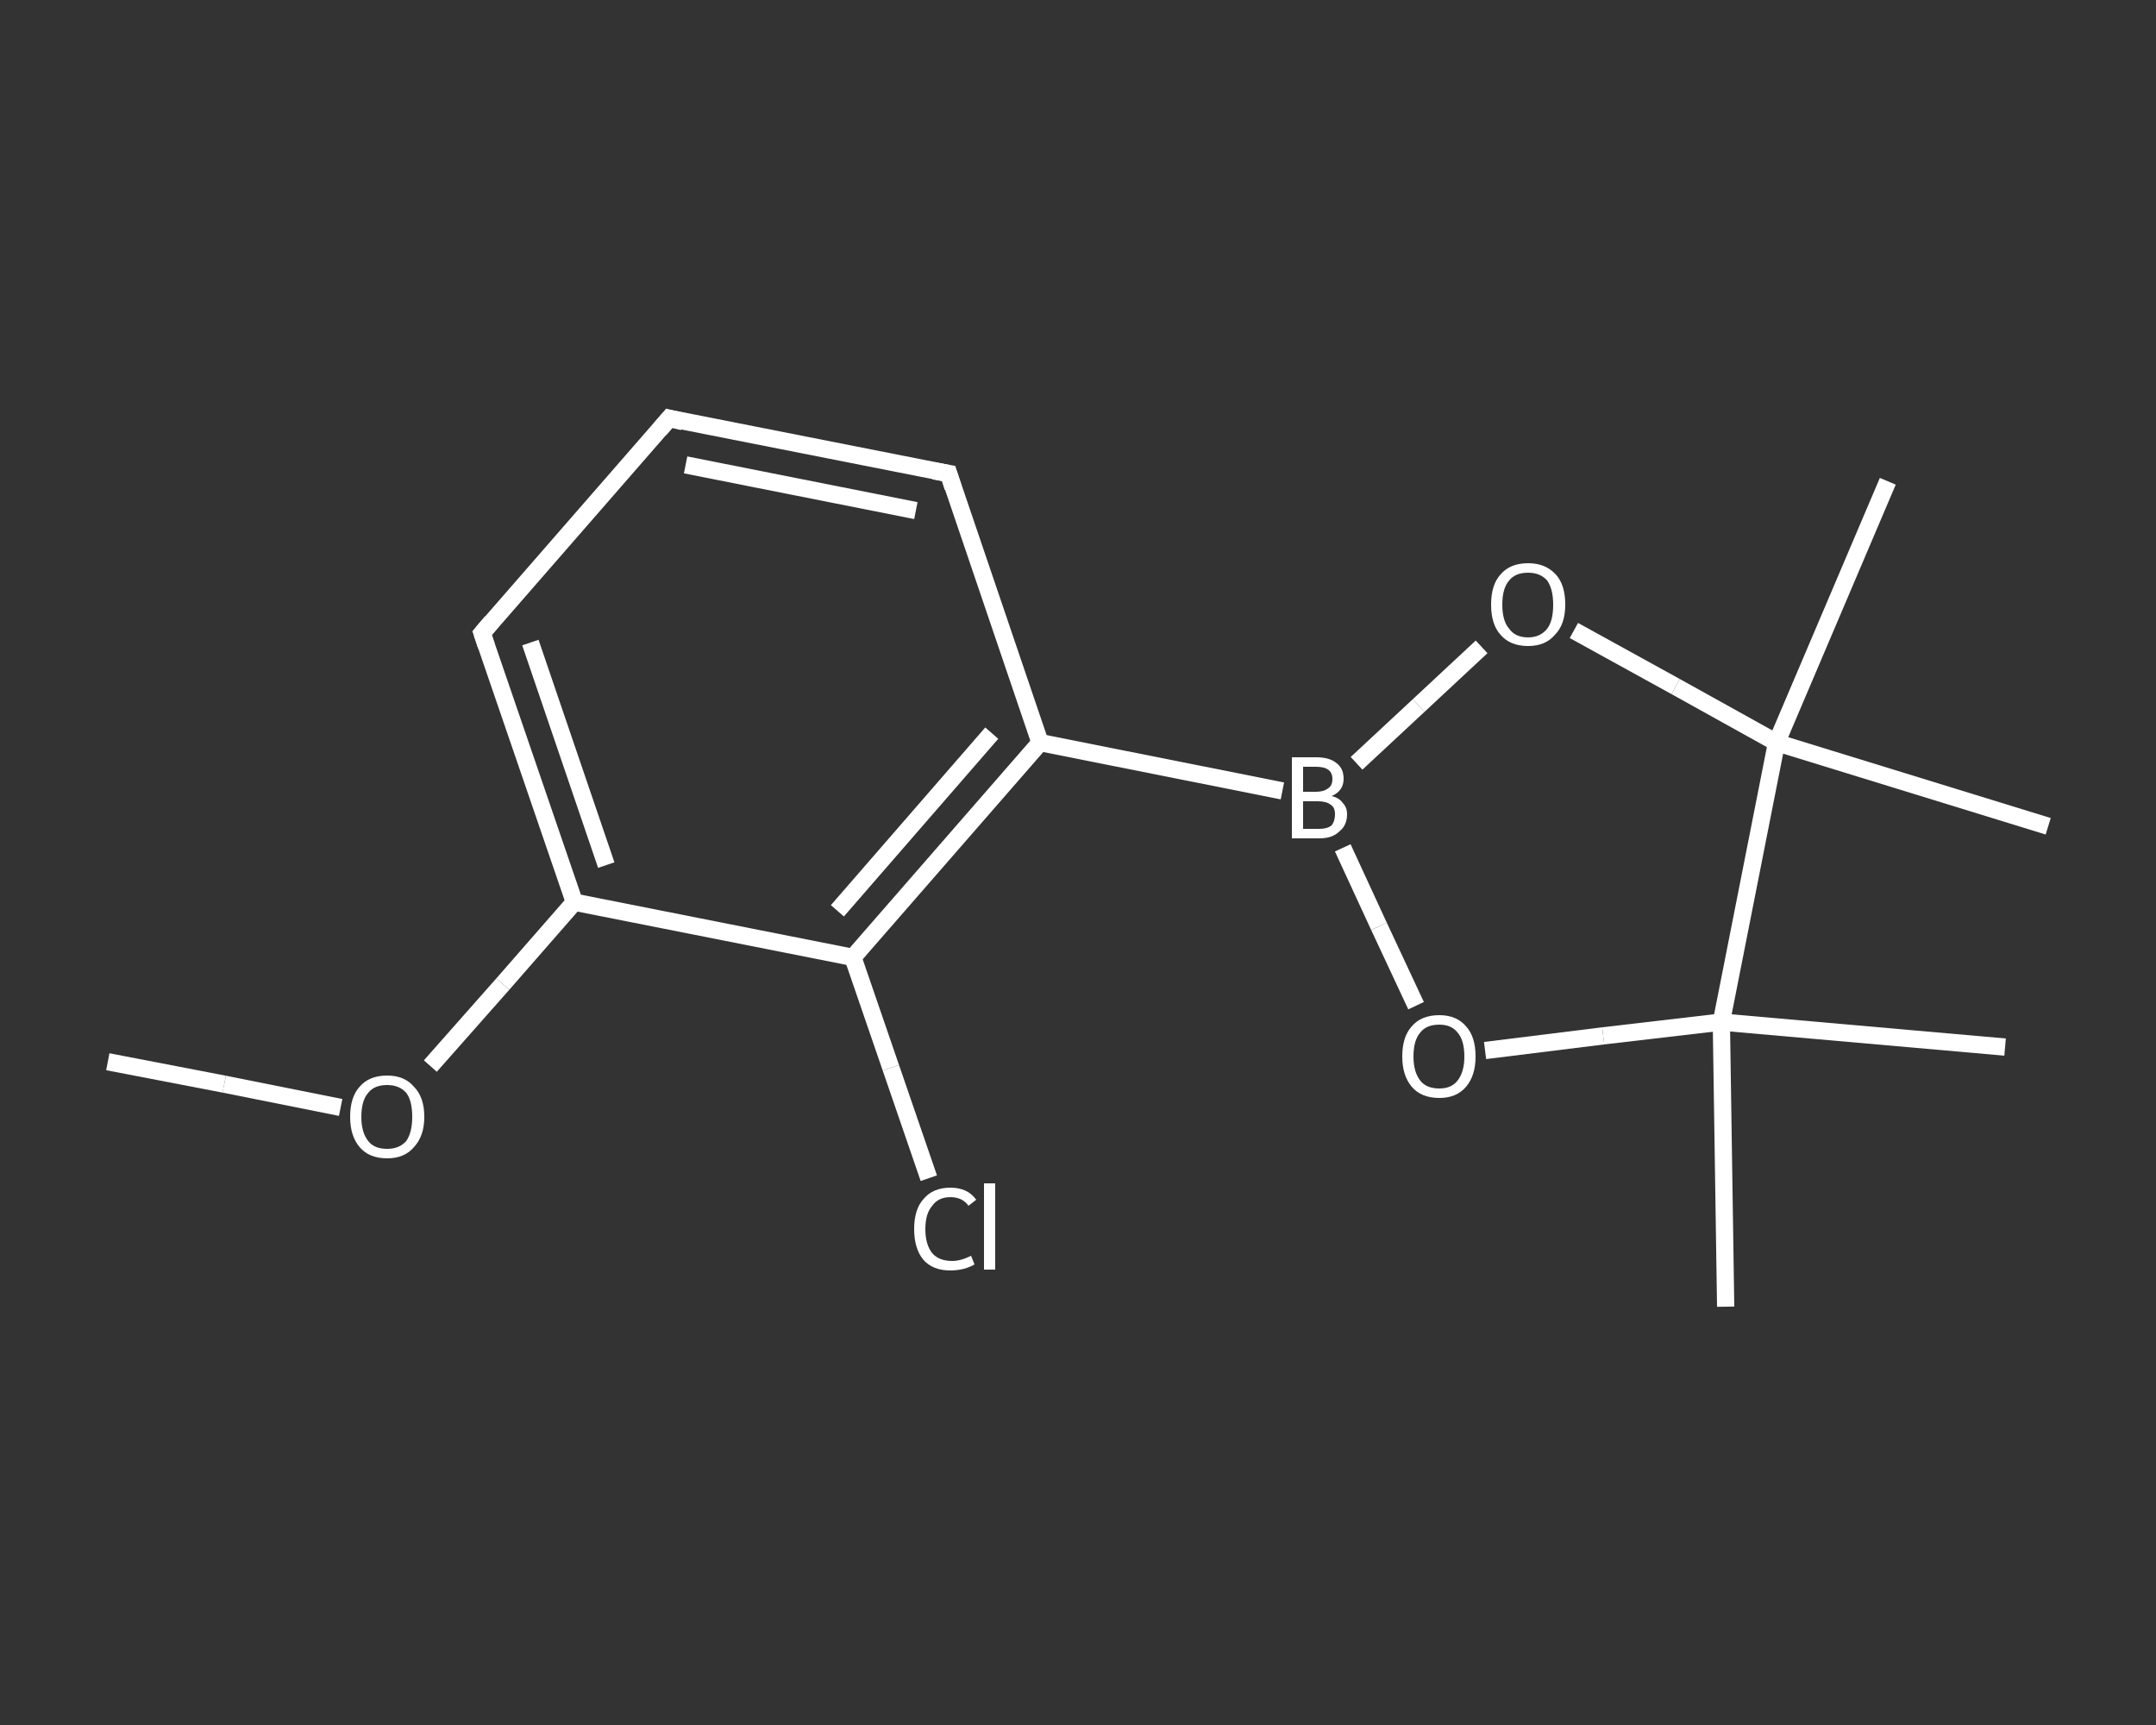 <?xml version='1.0' encoding='iso-8859-1'?>
<svg version='1.1' baseProfile='full'
              xmlns='http://www.w3.org/2000/svg'
                      xmlns:rdkit='http://www.rdkit.org/xml'
                      xmlns:xlink='http://www.w3.org/1999/xlink'
                  xml:space='preserve'
width='250px' height='200px' viewBox='0 0 250 200'>
<rect x="0" y="0" width="250" height="200" fill="#333333" stroke="none"/>
<!-- END OF HEADER -->
<rect style='opacity:1.0;fill:transparent;stroke:none' width='250.0' height='200.0' x='0.0' y='0.0'> </rect>
<path class='bond-0 atom-0 atom-1' d='M 12.5,123.1 L 26.0,125.7' style='fill:none;fill-rule:evenodd;stroke:#FFFFFF;stroke-width:2.0px;stroke-linecap:butt;stroke-linejoin:miter;stroke-opacity:1' />
<path class='bond-0 atom-0 atom-1' d='M 26.0,125.7 L 39.5,128.4' style='fill:none;fill-rule:evenodd;stroke:#FFFFFF;stroke-width:2.0px;stroke-linecap:butt;stroke-linejoin:miter;stroke-opacity:1' />
<path class='bond-1 atom-1 atom-2' d='M 49.9,123.6 L 58.3,114.1' style='fill:none;fill-rule:evenodd;stroke:#FFFFFF;stroke-width:2.0px;stroke-linecap:butt;stroke-linejoin:miter;stroke-opacity:1' />
<path class='bond-1 atom-1 atom-2' d='M 58.3,114.1 L 66.6,104.6' style='fill:none;fill-rule:evenodd;stroke:#FFFFFF;stroke-width:2.0px;stroke-linecap:butt;stroke-linejoin:miter;stroke-opacity:1' />
<path class='bond-2 atom-2 atom-3' d='M 66.6,104.6 L 55.9,73.4' style='fill:none;fill-rule:evenodd;stroke:#FFFFFF;stroke-width:2.0px;stroke-linecap:butt;stroke-linejoin:miter;stroke-opacity:1' />
<path class='bond-2 atom-2 atom-3' d='M 70.3,100.3 L 61.5,74.5' style='fill:none;fill-rule:evenodd;stroke:#FFFFFF;stroke-width:2.0px;stroke-linecap:butt;stroke-linejoin:miter;stroke-opacity:1' />
<path class='bond-3 atom-3 atom-4' d='M 55.9,73.4 L 77.6,48.5' style='fill:none;fill-rule:evenodd;stroke:#FFFFFF;stroke-width:2.0px;stroke-linecap:butt;stroke-linejoin:miter;stroke-opacity:1' />
<path class='bond-4 atom-4 atom-5' d='M 77.6,48.5 L 110.0,54.9' style='fill:none;fill-rule:evenodd;stroke:#FFFFFF;stroke-width:2.0px;stroke-linecap:butt;stroke-linejoin:miter;stroke-opacity:1' />
<path class='bond-4 atom-4 atom-5' d='M 79.5,53.9 L 106.2,59.2' style='fill:none;fill-rule:evenodd;stroke:#FFFFFF;stroke-width:2.0px;stroke-linecap:butt;stroke-linejoin:miter;stroke-opacity:1' />
<path class='bond-5 atom-5 atom-6' d='M 110.0,54.9 L 120.6,86.1' style='fill:none;fill-rule:evenodd;stroke:#FFFFFF;stroke-width:2.0px;stroke-linecap:butt;stroke-linejoin:miter;stroke-opacity:1' />
<path class='bond-6 atom-6 atom-7' d='M 120.6,86.1 L 148.7,91.7' style='fill:none;fill-rule:evenodd;stroke:#FFFFFF;stroke-width:2.0px;stroke-linecap:butt;stroke-linejoin:miter;stroke-opacity:1' />
<path class='bond-7 atom-7 atom-8' d='M 157.3,88.5 L 164.5,81.8' style='fill:none;fill-rule:evenodd;stroke:#FFFFFF;stroke-width:2.0px;stroke-linecap:butt;stroke-linejoin:miter;stroke-opacity:1' />
<path class='bond-7 atom-7 atom-8' d='M 164.5,81.8 L 171.8,75.0' style='fill:none;fill-rule:evenodd;stroke:#FFFFFF;stroke-width:2.0px;stroke-linecap:butt;stroke-linejoin:miter;stroke-opacity:1' />
<path class='bond-8 atom-8 atom-9' d='M 182.5,73.1 L 194.3,79.6' style='fill:none;fill-rule:evenodd;stroke:#FFFFFF;stroke-width:2.0px;stroke-linecap:butt;stroke-linejoin:miter;stroke-opacity:1' />
<path class='bond-8 atom-8 atom-9' d='M 194.3,79.6 L 206.0,86.1' style='fill:none;fill-rule:evenodd;stroke:#FFFFFF;stroke-width:2.0px;stroke-linecap:butt;stroke-linejoin:miter;stroke-opacity:1' />
<path class='bond-9 atom-9 atom-10' d='M 206.0,86.1 L 218.9,55.8' style='fill:none;fill-rule:evenodd;stroke:#FFFFFF;stroke-width:2.0px;stroke-linecap:butt;stroke-linejoin:miter;stroke-opacity:1' />
<path class='bond-10 atom-9 atom-11' d='M 206.0,86.1 L 237.5,95.8' style='fill:none;fill-rule:evenodd;stroke:#FFFFFF;stroke-width:2.0px;stroke-linecap:butt;stroke-linejoin:miter;stroke-opacity:1' />
<path class='bond-11 atom-9 atom-12' d='M 206.0,86.1 L 199.6,118.5' style='fill:none;fill-rule:evenodd;stroke:#FFFFFF;stroke-width:2.0px;stroke-linecap:butt;stroke-linejoin:miter;stroke-opacity:1' />
<path class='bond-12 atom-12 atom-13' d='M 199.6,118.5 L 232.5,121.4' style='fill:none;fill-rule:evenodd;stroke:#FFFFFF;stroke-width:2.0px;stroke-linecap:butt;stroke-linejoin:miter;stroke-opacity:1' />
<path class='bond-13 atom-12 atom-14' d='M 199.6,118.5 L 200.1,151.5' style='fill:none;fill-rule:evenodd;stroke:#FFFFFF;stroke-width:2.0px;stroke-linecap:butt;stroke-linejoin:miter;stroke-opacity:1' />
<path class='bond-14 atom-12 atom-15' d='M 199.6,118.5 L 185.9,120.1' style='fill:none;fill-rule:evenodd;stroke:#FFFFFF;stroke-width:2.0px;stroke-linecap:butt;stroke-linejoin:miter;stroke-opacity:1' />
<path class='bond-14 atom-12 atom-15' d='M 185.9,120.1 L 172.2,121.8' style='fill:none;fill-rule:evenodd;stroke:#FFFFFF;stroke-width:2.0px;stroke-linecap:butt;stroke-linejoin:miter;stroke-opacity:1' />
<path class='bond-15 atom-6 atom-16' d='M 120.6,86.1 L 98.9,111.0' style='fill:none;fill-rule:evenodd;stroke:#FFFFFF;stroke-width:2.0px;stroke-linecap:butt;stroke-linejoin:miter;stroke-opacity:1' />
<path class='bond-15 atom-6 atom-16' d='M 115.0,85.0 L 97.1,105.6' style='fill:none;fill-rule:evenodd;stroke:#FFFFFF;stroke-width:2.0px;stroke-linecap:butt;stroke-linejoin:miter;stroke-opacity:1' />
<path class='bond-16 atom-16 atom-17' d='M 98.9,111.0 L 103.3,123.8' style='fill:none;fill-rule:evenodd;stroke:#FFFFFF;stroke-width:2.0px;stroke-linecap:butt;stroke-linejoin:miter;stroke-opacity:1' />
<path class='bond-16 atom-16 atom-17' d='M 103.3,123.8 L 107.7,136.6' style='fill:none;fill-rule:evenodd;stroke:#FFFFFF;stroke-width:2.0px;stroke-linecap:butt;stroke-linejoin:miter;stroke-opacity:1' />
<path class='bond-17 atom-16 atom-2' d='M 98.9,111.0 L 66.6,104.6' style='fill:none;fill-rule:evenodd;stroke:#FFFFFF;stroke-width:2.0px;stroke-linecap:butt;stroke-linejoin:miter;stroke-opacity:1' />
<path class='bond-18 atom-15 atom-7' d='M 164.2,116.6 L 159.9,107.4' style='fill:none;fill-rule:evenodd;stroke:#FFFFFF;stroke-width:2.0px;stroke-linecap:butt;stroke-linejoin:miter;stroke-opacity:1' />
<path class='bond-18 atom-15 atom-7' d='M 159.9,107.4 L 155.7,98.3' style='fill:none;fill-rule:evenodd;stroke:#FFFFFF;stroke-width:2.0px;stroke-linecap:butt;stroke-linejoin:miter;stroke-opacity:1' />
<path d='M 56.4,74.9 L 55.9,73.4 L 57.0,72.1' style='fill:none;stroke:#FFFFFF;stroke-width:2.0px;stroke-linecap:butt;stroke-linejoin:miter;stroke-opacity:1;' />
<path d='M 76.5,49.8 L 77.6,48.5 L 79.2,48.9' style='fill:none;stroke:#FFFFFF;stroke-width:2.0px;stroke-linecap:butt;stroke-linejoin:miter;stroke-opacity:1;' />
<path d='M 108.3,54.6 L 110.0,54.9 L 110.5,56.5' style='fill:none;stroke:#FFFFFF;stroke-width:2.0px;stroke-linecap:butt;stroke-linejoin:miter;stroke-opacity:1;' />
<path class='atom-1' d='M 40.6 129.5
Q 40.6 127.2, 41.7 126.0
Q 42.8 124.7, 44.9 124.7
Q 46.9 124.7, 48.0 126.0
Q 49.2 127.2, 49.2 129.5
Q 49.2 131.7, 48.0 133.0
Q 46.9 134.3, 44.9 134.3
Q 42.8 134.3, 41.7 133.0
Q 40.6 131.7, 40.6 129.5
M 44.9 133.2
Q 46.3 133.2, 47.1 132.3
Q 47.8 131.3, 47.8 129.5
Q 47.8 127.6, 47.1 126.7
Q 46.3 125.8, 44.9 125.8
Q 43.4 125.8, 42.7 126.7
Q 41.9 127.6, 41.9 129.5
Q 41.9 131.3, 42.7 132.3
Q 43.4 133.2, 44.9 133.2
' fill='#FFFFFF'/>
<path class='atom-7' d='M 154.4 92.3
Q 155.3 92.5, 155.7 93.1
Q 156.2 93.6, 156.2 94.4
Q 156.2 95.7, 155.3 96.4
Q 154.5 97.2, 153.0 97.2
L 149.8 97.2
L 149.8 87.8
L 152.6 87.8
Q 154.2 87.8, 155.0 88.5
Q 155.8 89.1, 155.8 90.3
Q 155.8 91.7, 154.4 92.3
M 151.1 88.9
L 151.1 91.8
L 152.6 91.8
Q 153.5 91.8, 154.0 91.4
Q 154.5 91.1, 154.5 90.3
Q 154.5 88.9, 152.6 88.9
L 151.1 88.9
M 153.0 96.1
Q 153.9 96.1, 154.4 95.7
Q 154.8 95.2, 154.8 94.4
Q 154.8 93.6, 154.3 93.3
Q 153.8 92.9, 152.8 92.9
L 151.1 92.9
L 151.1 96.1
L 153.0 96.1
' fill='#FFFFFF'/>
<path class='atom-8' d='M 172.9 70.1
Q 172.9 67.8, 174.0 66.6
Q 175.1 65.3, 177.2 65.3
Q 179.2 65.3, 180.4 66.6
Q 181.5 67.8, 181.5 70.1
Q 181.5 72.4, 180.3 73.6
Q 179.2 74.9, 177.2 74.9
Q 175.1 74.9, 174.0 73.6
Q 172.9 72.4, 172.9 70.1
M 177.2 73.9
Q 178.6 73.9, 179.4 72.9
Q 180.1 72.0, 180.1 70.1
Q 180.1 68.3, 179.4 67.3
Q 178.6 66.4, 177.2 66.4
Q 175.7 66.4, 175.0 67.3
Q 174.2 68.2, 174.2 70.1
Q 174.2 72.0, 175.0 72.9
Q 175.7 73.9, 177.2 73.9
' fill='#FFFFFF'/>
<path class='atom-15' d='M 162.6 122.5
Q 162.6 120.2, 163.7 119.0
Q 164.8 117.7, 166.9 117.7
Q 168.9 117.7, 170.0 119.0
Q 171.1 120.2, 171.1 122.5
Q 171.1 124.7, 170.0 126.0
Q 168.9 127.3, 166.9 127.3
Q 164.8 127.3, 163.7 126.0
Q 162.6 124.7, 162.6 122.5
M 166.9 126.2
Q 168.3 126.2, 169.0 125.3
Q 169.8 124.3, 169.8 122.5
Q 169.8 120.6, 169.0 119.7
Q 168.3 118.8, 166.9 118.8
Q 165.4 118.8, 164.7 119.7
Q 163.9 120.6, 163.9 122.5
Q 163.9 124.3, 164.7 125.3
Q 165.4 126.2, 166.9 126.2
' fill='#FFFFFF'/>
<path class='atom-17' d='M 106.0 142.5
Q 106.0 140.2, 107.1 139.0
Q 108.2 137.7, 110.2 137.7
Q 112.2 137.7, 113.2 139.1
L 112.3 139.8
Q 111.6 138.8, 110.2 138.8
Q 108.8 138.8, 108.1 139.8
Q 107.3 140.7, 107.3 142.5
Q 107.3 144.3, 108.1 145.3
Q 108.9 146.2, 110.4 146.2
Q 111.4 146.2, 112.6 145.6
L 113.0 146.6
Q 112.5 146.9, 111.8 147.1
Q 111.0 147.3, 110.2 147.3
Q 108.2 147.3, 107.1 146.1
Q 106.0 144.8, 106.0 142.5
' fill='#FFFFFF'/>
<path class='atom-17' d='M 114.1 137.2
L 115.4 137.2
L 115.4 147.2
L 114.1 147.2
L 114.1 137.2
' fill='#FFFFFF'/>
</svg>

